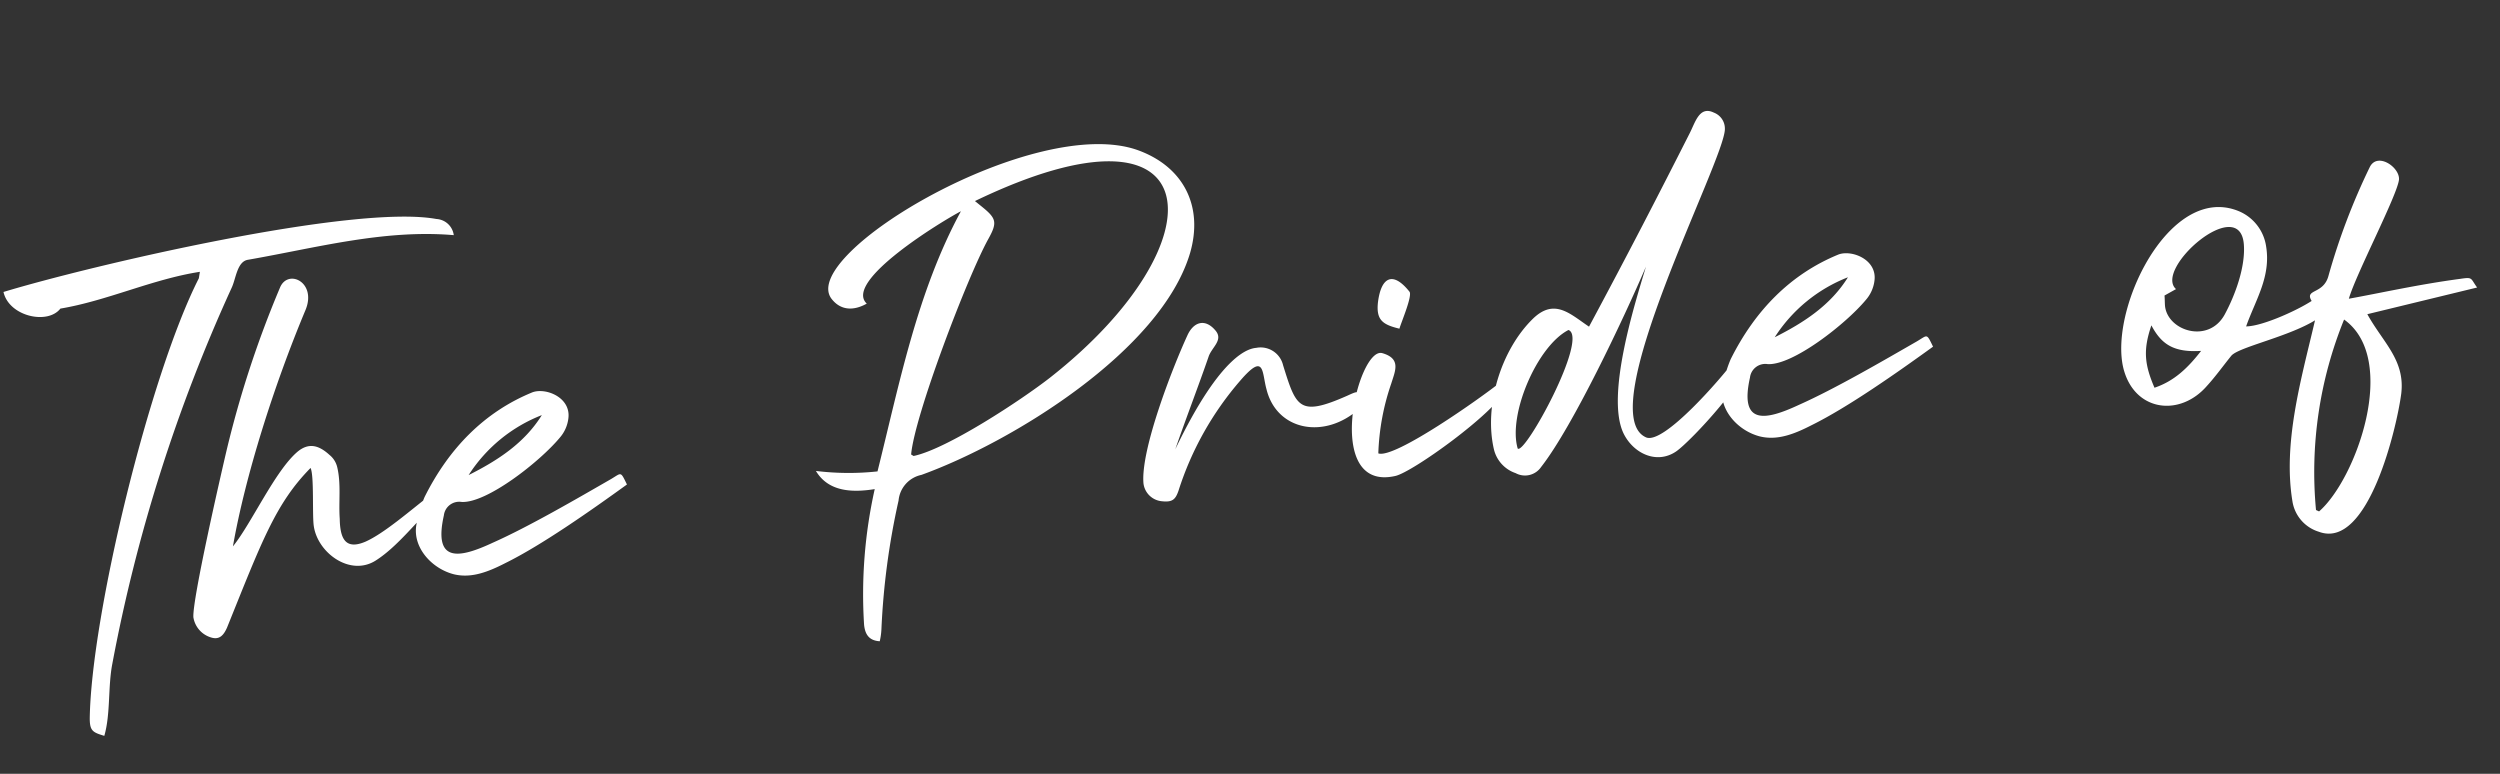 <svg xmlns="http://www.w3.org/2000/svg" width="346.622" height="107.283" viewBox="0 0 346.622 107.283">
  <rect x="0" y="0" width="346.622" height="107.283" fill="#333333" stroke="none"/>
  <path id="Path_16391" data-name="Path 16391" d="M5.44,4.16C6.64,1.2,6.64-2.56,7.6-5.68A225.025,225.025,0,0,1,29.52-55.76c.72-1.2,1.12-3.52,2.64-3.6,9.52-.64,19.2-2.24,28.72-.4a2.568,2.568,0,0,0-2.16-2.48C47.6-65.52,10.56-60.88-2-58.48c.4,3.44,5.6,5.2,7.6,3.12,6.56-.4,13.12-2.72,19.76-3.04l-.24.88C16.96-44.96,5.36-12.56,3.68,1.6,3.52,3.28,3.92,3.52,5.44,4.16ZM25.92-20.08c2.72-9.52,8-21.6,13.44-31.52,2-3.68-1.84-6-3.2-3.44A143.43,143.43,0,0,0,26.4-33.28c-1.2,3.44-6.88,20-6.96,22.4A3.486,3.486,0,0,0,21.6-7.84c1.12.48,1.76-.16,2.32-1.12,6-11.28,8.48-16.4,13.84-20.8.4,1.12-.48,6.56-.4,8.08.16,3.76,4.32,7.52,8.08,5.6,3.2-1.6,6.24-4.88,9.12-7.04.32-.24,0-1.6-.64-1.2-3.12,1.92-6.96,4.64-9.68,5.52-2.88.88-3.44-.8-3.2-3.52.08-2.4.72-4.8.4-7.2a3.086,3.086,0,0,0-.88-1.76c-1.28-1.44-2.64-2.08-4.4-.88C32.8-29.84,28.8-22.96,25.92-20.08Zm55.2-2.8c-.72-2-.56-1.68-2.16-.96-4.88,2.16-12,5.36-17.2,7.04-4.88,1.68-8.48,1.92-6.32-4.48a2.138,2.138,0,0,1,2.64-1.6c3.44.56,11.36-4.4,14.48-7.44A4.955,4.955,0,0,0,74-32.8c.72-2.88-2.64-4.64-4.56-4.16-6.88,2-12.32,6.48-16.4,12.88a17.913,17.913,0,0,0-1.52,3.68c-.88,3.04,1.44,6.24,4.4,7.36,2.4.88,4.88.16,7.36-.8C68.48-15.76,75.68-19.76,81.12-22.88Zm-21.68-3.6a21.187,21.187,0,0,1,10.96-7.2C67.6-30.08,63.68-28.08,59.44-26.48ZM116.8-44.32c-1.84.8-3.68.64-4.8-1.2-3.92-6.64,30.8-22.56,44.4-16,6.08,2.96,8.24,8.72,5.68,14.96-5.44,13.04-27.28,23.44-40.24,26.64a4,4,0,0,0-3.52,3.2A101.682,101.682,0,0,0,114.08.8a9.357,9.357,0,0,1-.4,1.6c-1.44-.24-1.92-1.12-1.92-2.48a66.73,66.73,0,0,1,3.44-18.56c-3.04.16-6.4-.24-7.84-3.36a37.245,37.245,0,0,0,8.48.96c4.32-11.84,8.08-24.16,15.28-34.64C128.48-54.64,113.84-47.76,116.8-44.32Zm16.4-12.56.88.88c1.84,1.84,1.92,2.4.4,4.56-3.36,4.8-12.72,23.2-13.76,28.56l.32.24c4.72-.48,15.68-6.16,19.92-8.8C166.72-47.6,167.6-69.2,133.2-56.88Zm24,37.12c1.6-3.44,4.32-8.8,5.92-12.24.56-1.28,2.32-2.08,1.36-3.52-1.28-1.92-2.96-1.52-4,.32-2.56,4.32-8.08,15.04-8.16,19.68a2.819,2.819,0,0,0,2.24,2.72c1.44.32,1.92,0,2.48-1.2A43.4,43.4,0,0,1,167.2-28.32c3.76-3.52,3.04-.8,3.44,1.6.8,5.92,7.36,7.84,12.56,4a1.1,1.1,0,0,0,.48-1.52c-.4-.96-.56-.88-2-.4-6.96,2.24-7.2.88-8.4-5.12a3.2,3.2,0,0,0-3.44-2.8C168.96-32.56,165.04-32.48,157.2-19.76Zm27.92,3.52a32.875,32.875,0,0,1,2.8-9.44c.72-1.68,1.76-3.28-.8-4.32-3.28-1.28-10.24,18.32,0,17.12,2.4-.24,14.72-7.28,16.48-10.32.24-.32,0-.72-.16-.96-.16-.32-.4-.16-.64,0C200.32-22.56,187.28-15.2,185.12-16.24Zm4.72-16.88c.4-.96,2.32-4.4,1.92-4.96-2-3.12-3.68-2.4-4.48.96C186.72-34.64,187.6-33.92,189.84-33.12Zm34.88-4.96c-2.08,4.96-7.44,17.2-5.52,22.64,1.04,2.88,4.08,4.8,6.96,3.28,2.24-1.2,12-9.76,10.88-11.6-.64-1.12-.88-.8-1.76.16-1.6,1.76-10.72,10.4-13.04,9.04-7.2-4.16,14.96-37.12,15.36-41.36a2.37,2.37,0,0,0-1.28-2.4c-1.92-1.2-2.72,1.12-3.68,2.56-5.12,7.92-10,15.36-16.64,25.12-2.4-2-4.32-4.48-7.6-1.92-4.88,3.84-8.08,11.36-7.28,17.52a4.616,4.616,0,0,0,2.64,3.52,2.706,2.706,0,0,0,3.6-.48C212.32-17.12,220.96-31.36,224.72-38.08Zm-11.6,7.6c2.72,1.36-7.84,16.64-8.72,15.6C203.52-19.68,208.56-28.72,213.12-30.48Zm50,7.6c-.72-2-.56-1.68-2.16-.96-4.88,2.16-12,5.36-17.2,7.04-4.88,1.68-8.48,1.92-6.32-4.48a2.138,2.138,0,0,1,2.64-1.6c3.44.56,11.36-4.4,14.48-7.44A4.955,4.955,0,0,0,256-32.8c.72-2.88-2.64-4.64-4.56-4.16-6.88,2-12.32,6.48-16.4,12.88a17.912,17.912,0,0,0-1.52,3.68c-.88,3.04,1.44,6.24,4.4,7.36,2.4.88,4.88.16,7.36-.8C250.48-15.76,257.68-19.76,263.12-22.88Zm-21.68-3.6a21.187,21.187,0,0,1,10.96-7.2C249.6-30.08,245.68-28.08,241.44-26.48Zm65.12,5.36c1.68-3.52,4.16-6.48,3.92-10.72a6.276,6.276,0,0,0-3.28-5.28c-6.56-3.52-13.68,4.08-16.72,11.68-1.28,3.2-1.84,6.4-1.36,8.8,1.12,5.68,7.04,6.96,11.12,3.2,1.36-1.2,2.56-2.56,3.84-3.84s10.72-2,13.84-4.8c.56-.48.16-2.8-1.36-1.92C314.56-22.8,308.88-20.88,306.56-21.12Zm-10.8-5.44,1.68-.72c-2.8-3.12,10.16-12.24,10-5.2-.08,3.12-1.92,6.88-3.68,9.44-2.64,3.76-8,1.44-8.08-2C295.68-25.52,295.76-26.08,295.76-26.56ZM300-18.4c-2,2.08-4.08,3.76-6.96,4.4-1.04-3.36-1.04-5.36.48-8.64C294.64-19.84,296.24-18.56,300-18.4Zm21.12-5.04c1.28-3.2,8.16-13.52,8.64-15.68.32-1.68-2.56-4.16-3.84-2.16a90.038,90.038,0,0,0-7.28,14.4c-.96,2.48-3.44,1.44-2.72,3.12.72,1.6.56,1.84,0,3.44-2.64,7.52-6,15.92-5.52,24a5.256,5.256,0,0,0,3.2,4.56c6.56,3.28,12.32-13.44,13.36-17.84,1.04-4.56-1.76-7.28-3.52-11.44l15.52-2.08c-.8-1.36-.4-1.52-2.16-1.44C330.88-24.4,325.52-23.76,321.12-23.44Zm-.96,2.8c7.04,6.24-.64,22.16-6.24,26.08l-.4-.24A56.137,56.137,0,0,1,320.16-20.64Z" transform="matrix(0.995, -0.105, 0.105, 0.995, 8.613, 98.458)" fill="#fff"/>
</svg>
